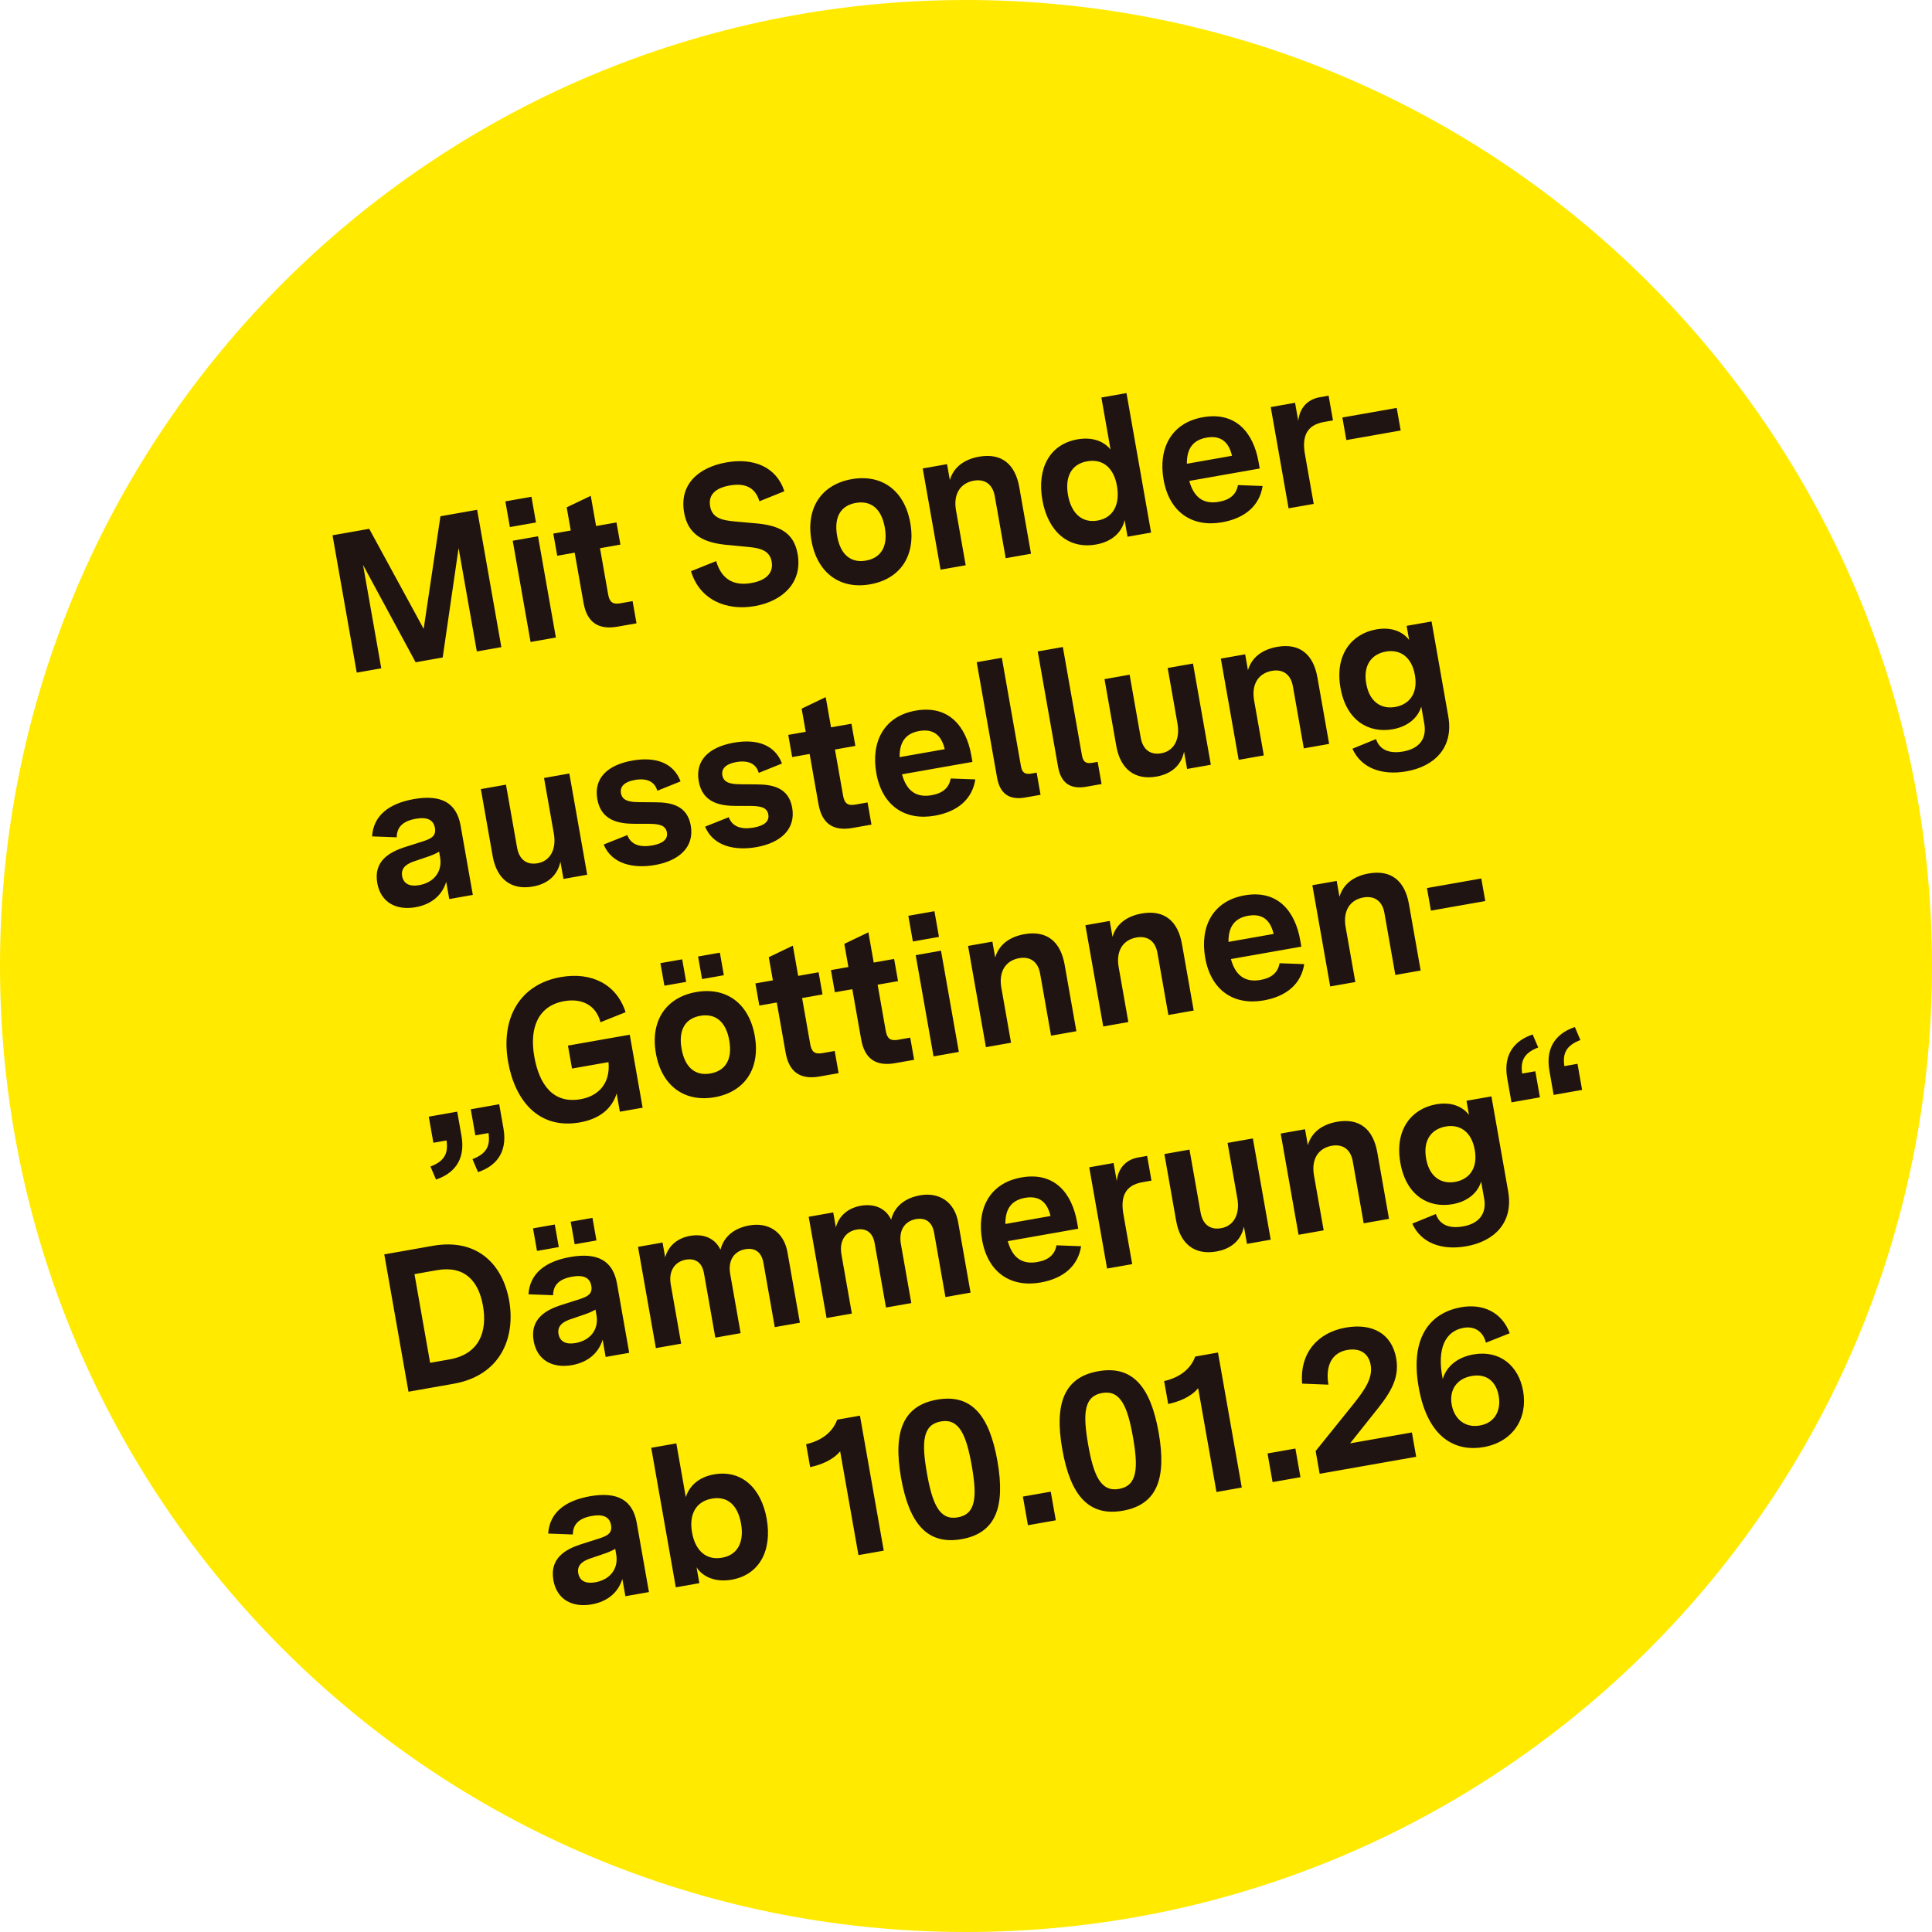 <svg id="Ebene_1" xmlns="http://www.w3.org/2000/svg" version="1.1" viewBox="0 0 277.142 277.142">
    <defs>
        <style>
            .st0{fill:#201412}
        </style>
    </defs>
    <path d="M138.571 277.142c76.531 0 138.571-62.04 138.571-138.571S215.102 0 138.571 0 0 62.041 0 138.571s62.04 138.571 138.571 138.571" style="fill:#ffea00"/>
    <path class="st0" d="m47.701 76.786 5.263-.928 7.812 14.352 2.404-16.153 5.264-.928 3.474 19.702-3.518.62-2.616-14.833-2.281 15.697-3.884.685-7.542-13.965 2.616 14.833-3.519.621L47.7 76.787ZM72.493 71.921l3.744-.66.649 3.687-3.743.66-.65-3.687Zm1.055 5.648 3.63-.64 2.562 14.523-3.631.64-2.561-14.523ZM83.708 86.486l-1.271-7.205-2.504.442-.562-3.181 2.505-.442-.586-3.32 3.453-1.654.764 4.334 2.927-.516.562 3.181-2.927.516 1.166 6.613c.193 1.099.639 1.484 1.765 1.286l1.744-.308.562 3.181-2.73.481c-2.758.486-4.376-.622-4.867-3.408ZM99.125 81.938l3.605-1.448c.791 2.676 2.576 3.581 5.052 3.144 2.224-.393 3.187-1.521 2.913-3.068-.263-1.492-1.47-1.918-3.153-2.085l-2.864-.278c-3.823-.284-5.981-1.499-6.543-4.679-.715-4.054 2.077-6.49 6.074-7.195 3.827-.675 7.157.596 8.304 4.138l-3.576 1.442c-.64-2.15-2.262-2.619-4.26-2.267-2.167.382-3.088 1.416-2.81 2.991.293 1.661 1.658 2 3.516 2.166l2.831.256c3.56.271 5.66 1.323 6.206 4.419.725 4.11-2.172 6.769-6.141 7.469-4.109.725-7.94-.922-9.154-5.004ZM116.397 77.53c-.823-4.672 1.456-8.035 5.763-8.794 4.334-.764 7.599 1.621 8.423 6.292.823 4.672-1.429 8.029-5.763 8.793-4.307.759-7.599-1.62-8.423-6.292Zm10.526-1.856c-.501-2.843-2.108-3.895-4.163-3.532s-3.178 1.896-2.676 4.738c.501 2.843 2.108 3.895 4.135 3.537 2.055-.362 3.206-1.9 2.704-4.743ZM132.362 67.198l3.49-.615.401 2.279c.523-1.804 2.003-2.964 4.197-3.352 3.238-.57 5.184 1.088 5.766 4.381l1.682 9.542-3.631.641-1.568-8.895c-.312-1.773-1.484-2.496-3.004-2.228-1.885.333-2.98 1.861-2.558 4.253l1.39 7.881-3.604.635-2.561-14.523ZM149.525 71.717c-.795-4.503 1.029-7.987 5.025-8.692 2.027-.357 3.719.185 4.754 1.455l-1.314-7.459 3.602-.635 3.529 20.012-3.377.595-.422-2.394c-.328 1.597-1.635 3.076-4.111 3.512-3.969.7-6.893-1.89-7.686-6.394Zm10.697-2.031c-.441-2.506-1.967-3.919-4.275-3.513-2.279.402-3.201 2.248-2.746 4.836.453 2.562 1.965 4.066 4.246 3.664 2.279-.402 3.242-2.342 2.775-4.987ZM166.912 68.796c-.773-4.39 1.033-8.133 5.648-8.947 4.729-.833 7.244 2.234 7.982 6.427l.164.929-10.104 1.782c.652 2.381 2.047 3.383 4.242 2.996 1.633-.288 2.508-1.081 2.74-2.398l3.535.132c-.434 2.804-2.494 4.619-5.814 5.204-4.25.75-7.561-1.395-8.395-6.124Zm9.816-3.414c-.475-2.035-1.652-2.958-3.65-2.606-2 .353-2.846 1.634-2.822 3.748l6.473-1.142ZM182.285 58.395l3.49-.616.457 2.589c.186-1.745 1.23-3.061 3.088-3.388l1.266-.223.627 3.547-1.295.228c-2.477.437-3.176 2.07-2.73 4.603l1.262 7.148-3.604.635-2.561-14.523ZM192.56 59.891l7.795-1.375.572 3.237-7.797 1.375-.57-3.237ZM54.117 126.668c-.561-3.18 1.801-4.437 3.857-5.12l2.857-.91c1.067-.364 1.755-.746 1.557-1.872-.209-1.182-1.124-1.6-2.729-1.317-1.998.353-2.732 1.293-2.752 2.661l-3.534-.131c.197-2.995 2.418-4.721 5.992-5.351 3.94-.695 6.132.543 6.708 3.808l1.752 9.936-3.379.596-.437-2.477c-.569 1.871-2.041 3.232-4.405 3.649-2.759.486-4.996-.686-5.488-3.473Zm9.011-3.706-.14-.789c-.499.292-1.037.532-1.834.789l-1.588.541c-1.017.324-2.11.867-1.883 2.161.199 1.125 1.086 1.55 2.438 1.312 2.139-.377 3.369-1.959 3.007-4.013ZM70.67 122.793l-1.692-9.598 3.603-.635 1.588 9.006c.317 1.802 1.434 2.534 2.953 2.266 1.802-.318 2.726-1.989 2.323-4.269l-1.404-7.965 3.631-.641 2.562 14.522-3.406.601-.437-2.477c-.428 2.02-1.873 3.203-3.956 3.57-3.124.551-5.184-1.088-5.764-4.381ZM86.599 121.144l3.389-1.352c.502 1.364 1.798 1.801 3.571 1.489 1.52-.268 2.279-.896 2.106-1.88-.189-1.07-1.2-1.211-2.596-1.227h-1.974c-2.293-.002-4.862-.419-5.413-3.543-.521-2.956 1.401-4.89 5.032-5.53 3.377-.596 5.923.347 6.911 2.988l-3.333 1.343c-.384-1.355-1.544-1.846-3.232-1.548-1.492.263-2.152.959-1.989 1.889.189 1.069 1.154 1.276 2.55 1.292l2.354.02c2.265.006 4.604.436 5.114 3.334.552 3.125-1.719 5.063-5.125 5.664-3.096.546-6.202-.125-7.366-2.938ZM101.148 118.579l3.389-1.352c.502 1.364 1.798 1.801 3.571 1.489 1.52-.268 2.279-.896 2.106-1.88-.189-1.07-1.2-1.211-2.596-1.227h-1.974c-2.293-.002-4.862-.419-5.413-3.543-.521-2.956 1.401-4.89 5.032-5.53 3.378-.596 5.923.347 6.911 2.988l-3.333 1.343c-.384-1.355-1.544-1.846-3.232-1.548-1.492.263-2.152.959-1.989 1.889.189 1.069 1.154 1.276 2.55 1.292l2.354.02c2.265.006 4.604.436 5.114 3.334.552 3.125-1.719 5.063-5.124 5.664-3.096.546-6.203-.125-7.367-2.938ZM117.412 115.363l-1.271-7.206-2.504.442-.562-3.18 2.505-.442-.585-3.321 3.452-1.654.764 4.335 2.928-.516.561 3.18-2.928.516 1.167 6.614c.193 1.099.639 1.484 1.765 1.286l1.745-.308.561 3.18-2.73.481c-2.759.486-4.376-.621-4.866-3.407ZM125.703 110.883c-.773-4.391 1.033-8.133 5.648-8.946 4.729-.834 7.242 2.234 7.982 6.427l.163.929-10.104 1.782c.652 2.381 2.047 3.383 4.243 2.996 1.632-.288 2.508-1.082 2.74-2.398l3.534.131c-.434 2.805-2.494 4.619-5.814 5.204-4.251.75-7.56-1.395-8.394-6.124Zm9.816-3.414c-.475-2.035-1.653-2.96-3.652-2.607-1.998.352-2.846 1.634-2.821 3.749l6.474-1.141ZM143.026 111.543l-2.918-16.55 3.603-.635 2.74 15.537c.163.929.565 1.235 1.494 1.072l.76-.134.561 3.18-2.195.387c-2.279.402-3.632-.521-4.044-2.856ZM151.778 110l-2.918-16.55 3.603-.636 2.739 15.537c.164.929.565 1.236 1.495 1.072l.76-.134.561 3.18-2.195.387c-2.28.402-3.632-.521-4.044-2.856ZM160.131 107.018l-1.692-9.598 3.603-.635 1.588 9.006c.317 1.802 1.434 2.533 2.953 2.265 1.802-.317 2.726-1.989 2.323-4.269l-1.404-7.965 3.631-.64 2.561 14.522-3.406.601-.437-2.477c-.427 2.02-1.872 3.203-3.955 3.57-3.124.551-5.184-1.088-5.764-4.381ZM175.127 94.478l3.49-.616.401 2.279c.524-1.804 2.003-2.964 4.198-3.351 3.236-.571 5.184 1.088 5.764 4.381l1.683 9.541-3.632.64-1.567-8.894c-.313-1.773-1.485-2.495-3.005-2.227-1.886.333-2.979 1.86-2.558 4.253l1.39 7.88-3.604.636-2.561-14.522ZM194.003 107.401l3.384-1.38c.441 1.344 1.661 2.173 3.885 1.781 2.279-.402 3.427-1.794 3.039-3.99l-.432-2.448c-.515 1.687-2.017 2.88-4.1 3.247-3.405.601-6.654-1.206-7.488-5.934-.849-4.812 1.646-7.777 5.137-8.393 2.167-.382 3.799.317 4.708 1.52l-.357-2.026 3.575-.63 2.396 13.594c.81 4.588-2.065 7.213-6.006 7.908-3.547.625-6.498-.479-7.741-3.249Zm8.96-10.576c-.472-2.674-2.191-3.706-4.161-3.358-1.971.347-3.301 1.859-2.814 4.617.472 2.674 2.215 3.672 4.157 3.33 1.886-.333 3.31-1.802 2.818-4.589ZM64.052 163.596l-1.886.332-.66-3.744 4.081-.719.61 3.463c.66 3.743-1.404 5.528-3.652 6.272l-.793-1.862c2.093-.804 2.556-1.96 2.3-3.742Zm6.024-1.062-1.886.333-.66-3.744 4.081-.72.61 3.463c.66 3.743-1.404 5.529-3.653 6.273l-.792-1.862c2.093-.804 2.556-1.96 2.3-3.743ZM72.891 152.345c-1.106-6.276 1.662-11.146 7.544-12.184 4.419-.779 8.017 1.023 9.304 5.034l-3.604 1.447c-.585-2.334-2.532-3.5-5.206-3.028-3.659.645-5.03 3.73-4.285 7.953.694 3.939 2.652 6.815 6.648 6.11 2.703-.477 4.277-2.408 3.996-5.318l-5.234.923-.581-3.293 8.865-1.562 1.847 10.47-3.266.575-.461-2.617c-.666 2.148-2.404 3.646-5.275 4.151-6.022 1.062-9.344-3.285-10.291-8.661ZM94.087 151.103c-.824-4.672 1.456-8.033 5.763-8.793 4.334-.764 7.599 1.62 8.422 6.292.824 4.673-1.428 8.029-5.762 8.793-4.307.76-7.599-1.619-8.423-6.292Zm.648-12.941 3.124-.551.571 3.237-3.124.551-.571-3.237Zm9.877 11.085c-.501-2.843-2.108-3.894-4.162-3.531-2.055.362-3.178 1.895-2.677 4.737.501 2.844 2.108 3.895 4.136 3.537 2.055-.362 3.205-1.899 2.703-4.743Zm-4.473-12.038 3.124-.551.571 3.237-3.125.551-.57-3.237ZM112.699 151.014l-1.271-7.206-2.505.441-.561-3.18 2.505-.441-.586-3.321 3.453-1.654.764 4.335 2.928-.516.561 3.18-2.928.516 1.167 6.614c.193 1.099.639 1.483 1.765 1.285l1.745-.308.561 3.181-2.73.481c-2.759.486-4.376-.621-4.867-3.407ZM123.534 149.103l-1.271-7.206-2.505.442-.561-3.18 2.505-.442-.586-3.321 3.452-1.654.765 4.335 2.927-.516.561 3.179-2.927.517 1.166 6.614c.193 1.099.639 1.483 1.765 1.285l1.745-.309.561 3.181-2.73.481c-2.758.486-4.375-.621-4.866-3.407ZM130.301 131.369l3.742-.66.65 3.687-3.743.66-.649-3.687Zm1.054 5.647 3.63-.641 2.561 14.522-3.63.641-2.561-14.522ZM138.868 135.691l3.49-.615.402 2.279c.523-1.804 2.002-2.964 4.197-3.351 3.236-.571 5.184 1.088 5.764 4.381l1.683 9.541-3.631.641-1.568-8.894c-.312-1.773-1.484-2.495-3.005-2.227-1.885.333-2.979 1.86-2.558 4.252l1.39 7.88-3.604.636-2.561-14.522ZM155.697 132.724l3.49-.615.401 2.279c.523-1.804 2.002-2.964 4.197-3.351 3.236-.571 5.185 1.088 5.765 4.381l1.683 9.541-3.631.64-1.568-8.893c-.312-1.773-1.484-2.495-3.005-2.227-1.886.332-2.979 1.86-2.558 4.253l1.389 7.88-3.603.635-2.561-14.522ZM172.883 137.383c-.774-4.391 1.033-8.133 5.648-8.947 4.729-.833 7.242 2.234 7.982 6.427l.163.929-10.104 1.782c.651 2.381 2.047 3.382 4.242 2.996 1.633-.288 2.509-1.082 2.74-2.398l3.535.131c-.435 2.806-2.494 4.618-5.815 5.204-4.25.749-7.559-1.395-8.393-6.123Zm9.817-3.413c-.475-2.035-1.653-2.96-3.652-2.607-1.998.352-2.846 1.634-2.821 3.749l6.474-1.141ZM188.256 126.983l3.49-.615.401 2.279c.523-1.804 2.002-2.964 4.197-3.351 3.237-.571 5.184 1.088 5.765 4.381l1.682 9.541-3.631.64-1.568-8.894c-.312-1.773-1.484-2.495-3.004-2.227-1.886.332-2.98 1.86-2.559 4.253l1.39 7.88-3.603.635-2.561-14.522ZM204.694 127.392l7.796-1.375.571 3.237-7.797 1.375-.57-3.237ZM55.125 179.938l6.952-1.226c6.445-1.137 10.057 2.725 10.965 7.876.918 5.207-1.158 10.71-7.97 11.91l-6.474 1.142-3.474-19.702Zm14.155 7.371c-.625-3.546-2.619-5.807-6.616-5.102l-3.208.565 2.243 12.722 2.786-.491c4.222-.744 5.46-3.923 4.795-7.694ZM76.551 192.353c-.561-3.181 1.801-4.438 3.856-5.119l2.858-.91c1.067-.363 1.755-.745 1.557-1.871-.209-1.183-1.125-1.601-2.729-1.318-1.999.353-2.732 1.295-2.752 2.662l-3.535-.131c.197-2.995 2.418-4.722 5.992-5.352 3.941-.695 6.132.543 6.708 3.809l1.752 9.936-3.378.595-.437-2.477c-.569 1.871-2.041 3.233-4.406 3.65-2.758.486-4.995-.687-5.487-3.474Zm-.09-16.147 3.125-.551.57 3.237-3.124.551-.571-3.237Zm9.101 12.44-.14-.788c-.5.292-1.038.532-1.835.789l-1.587.54c-1.017.325-2.111.866-1.883 2.161.198 1.125 1.086 1.55 2.438 1.312 2.139-.378 3.369-1.959 3.007-4.014Zm-3.697-13.393 3.124-.551.571 3.237-3.124.551-.571-3.237ZM91.524 178.86l3.519-.62.377 2.14c.453-1.706 1.802-2.785 3.575-3.098s3.521.22 4.354 1.989c.517-2.008 2.091-3.126 4.173-3.493 2.561-.451 4.899.791 5.445 3.887l1.776 10.076-3.604.635-1.628-9.231c-.277-1.576-1.256-2.187-2.606-1.948-1.52.268-2.519 1.517-2.156 3.571l1.494 8.472-3.631.641-1.628-9.231c-.277-1.576-1.257-2.187-2.607-1.949-1.491.264-2.519 1.518-2.156 3.572l1.494 8.472-3.631.641-2.561-14.523ZM116.007 174.543l3.519-.62.377 2.14c.453-1.706 1.801-2.785 3.574-3.098s3.521.22 4.355 1.989c.517-2.007 2.09-3.125 4.173-3.492 2.562-.452 4.898.79 5.444 3.886l1.776 10.076-3.603.636-1.627-9.231c-.278-1.576-1.257-2.188-2.607-1.949-1.521.268-2.519 1.518-2.156 3.572l1.494 8.472-3.632.64-1.628-9.231c-.277-1.576-1.256-2.187-2.606-1.948-1.491.263-2.519 1.518-2.156 3.572l1.494 8.472-3.631.64-2.561-14.523ZM140.877 177.848c-.773-4.391 1.033-8.134 5.649-8.947 4.729-.834 7.242 2.234 7.981 6.427l.164.93-10.104 1.782c.652 2.38 2.048 3.382 4.243 2.994 1.632-.287 2.508-1.08 2.74-2.397l3.535.131c-.435 2.805-2.495 4.619-5.815 5.204-4.25.75-7.56-1.395-8.394-6.123Zm9.816-3.414c-.475-2.034-1.653-2.959-3.651-2.606-1.999.353-2.846 1.635-2.821 3.748l6.473-1.142ZM156.25 167.447l3.49-.615.457 2.589c.186-1.744 1.23-3.061 3.088-3.389l1.267-.223.625 3.547-1.295.228c-2.477.438-3.176 2.069-2.729 4.603l1.26 7.148-3.603.636-2.561-14.523ZM168.72 175.145l-1.692-9.599 3.603-.636 1.588 9.007c.317 1.802 1.434 2.533 2.953 2.265 1.802-.317 2.726-1.988 2.323-4.269l-1.404-7.965 3.631-.641 2.561 14.523-3.406.601-.437-2.477c-.427 2.019-1.872 3.203-3.955 3.57-3.125.551-5.184-1.088-5.764-4.381ZM183.715 162.604l3.49-.615.402 2.279c.523-1.804 2.002-2.965 4.197-3.352 3.236-.57 5.184 1.089 5.765 4.382l1.682 9.541-3.631.641-1.568-8.895c-.312-1.773-1.484-2.495-3.005-2.227-1.885.332-2.979 1.859-2.558 4.252l1.39 7.881-3.604.636-2.561-14.523ZM202.591 175.527l3.384-1.38c.44 1.346 1.661 2.174 3.884 1.782 2.28-.402 3.428-1.795 3.04-3.991l-.432-2.448c-.515 1.688-2.017 2.881-4.1 3.248-3.406.601-6.655-1.205-7.488-5.934-.849-4.812 1.646-7.778 5.137-8.394 2.167-.382 3.799.317 4.707 1.521l-.356-2.026 3.575-.631 2.396 13.595c.81 4.588-2.065 7.214-6.006 7.908-3.547.625-6.498-.479-7.741-3.25Zm8.96-10.576c-.472-2.674-2.191-3.705-4.161-3.357-1.971.348-3.301 1.858-2.814 4.617.472 2.673 2.215 3.672 4.157 3.329 1.886-.332 3.31-1.802 2.818-4.589ZM218.354 154.001l1.885-.332.66 3.742-4.081.72-.61-3.461c-.66-3.744 1.404-5.53 3.652-6.275l.794 1.864c-2.093.804-2.557 1.959-2.3 3.742Zm6.051-1.067 1.886-.333.66 3.742-4.081.72-.61-3.461c-.66-3.744 1.404-5.529 3.653-6.274l.792 1.864c-2.093.804-2.557 1.959-2.3 3.742ZM79.382 226.675c-.562-3.181 1.8-4.438 3.856-5.119l2.857-.911c1.067-.362 1.755-.744 1.557-1.871-.208-1.182-1.124-1.601-2.729-1.317-1.998.353-2.731 1.293-2.752 2.662l-3.534-.132c.197-2.995 2.417-4.721 5.992-5.352 3.94-.694 6.132.543 6.708 3.808l1.752 9.936-3.378.596-.437-2.476c-.569 1.869-2.042 3.232-4.406 3.649-2.758.486-4.996-.686-5.487-3.473Zm9.01-3.708-.139-.788c-.5.29-1.038.531-1.835.787l-1.588.541c-1.017.324-2.11.866-1.882 2.16.198 1.126 1.086 1.551 2.437 1.312 2.139-.377 3.369-1.958 3.007-4.013ZM99.919 224.823l.402 2.28-3.377.595-3.528-20.011 3.602-.635 1.36 7.712c.497-1.626 1.899-2.889 4.038-3.266 3.969-.7 6.789 1.966 7.568 6.385.799 4.531-1.052 8.021-5.021 8.721-2.393.422-4.2-.449-5.045-1.781Zm6.383-6.263c-.456-2.589-1.894-3.989-4.174-3.588-2.308.407-3.314 2.269-2.857 4.858.461 2.616 2.044 4.021 4.296 3.624 2.308-.406 3.192-2.305 2.735-4.895ZM116.216 210.458l-.58-3.293c1.955-.433 3.734-1.529 4.458-3.515l3.265-.576 3.415 19.364-3.631.641-2.625-14.889c-1.078 1.293-2.792 1.942-4.302 2.268ZM129.254 211.989c-1.176-6.671.32-10.358 5.162-11.212 4.841-.854 7.48 2.104 8.662 8.804 1.177 6.671-.293 10.354-5.134 11.208s-7.509-2.101-8.69-8.8Zm10.137-1.758c-.779-4.419-1.808-6.791-4.425-6.33-2.617.462-2.787 2.958-1.998 7.433.779 4.419 1.807 6.792 4.425 6.33 2.617-.461 2.787-2.957 1.998-7.433ZM146.732 214.682l3.997-.705.725 4.109-3.997.705-.725-4.109ZM152.385 207.911c-1.177-6.671.32-10.358 5.162-11.213 4.841-.854 7.481 2.104 8.662 8.804 1.177 6.671-.293 10.354-5.134 11.208-4.841.854-7.509-2.1-8.69-8.799Zm10.138-1.759c-.779-4.419-1.807-6.791-4.425-6.33-2.617.462-2.786 2.959-1.998 7.434.779 4.419 1.808 6.791 4.425 6.329 2.617-.461 2.787-2.957 1.998-7.433ZM167.574 201.402l-.581-3.293c1.955-.433 3.735-1.529 4.459-3.515l3.265-.576 3.415 19.364-3.631.641-2.626-14.889c-1.077 1.293-2.791 1.942-4.301 2.268ZM181.824 208.495l3.997-.705.725 4.109-3.997.705-.725-4.109ZM188.726 208.148l5.499-6.831c1.663-2.094 2.714-3.7 2.392-5.529-.283-1.604-1.479-2.467-3.365-2.135-2.055.362-3.176 2.069-2.693 4.973l-3.769-.147c-.371-4.403 2.247-7.332 6.243-8.037 3.828-.675 6.624.864 7.25 4.41.551 3.124-1.12 5.334-3.312 8.041l-3.302 4.153 8.865-1.563.615 3.489-13.847 2.441-.576-3.265ZM203.509 199.011c-1.335-7.57 1.99-10.769 6.099-11.493 3.04-.536 5.833.654 6.957 3.735l-3.417 1.357c-.348-1.477-1.504-2.434-3.191-2.136-2.59.456-3.896 2.921-3 7.349.602-2.021 2.343-3.17 4.397-3.532 3.8-.67 6.5 1.64 7.135 5.242.705 3.996-1.523 7.321-5.661 8.051-3.828.675-7.993-1.059-9.318-8.573Zm11.477 1.227c-.367-2.082-1.76-3.229-3.87-2.856-2.14.377-3.247 1.994-2.875 4.104.362 2.055 1.902 3.379 4.041 3.002 2.167-.382 3.071-2.167 2.704-4.25Z"/>
</svg>
